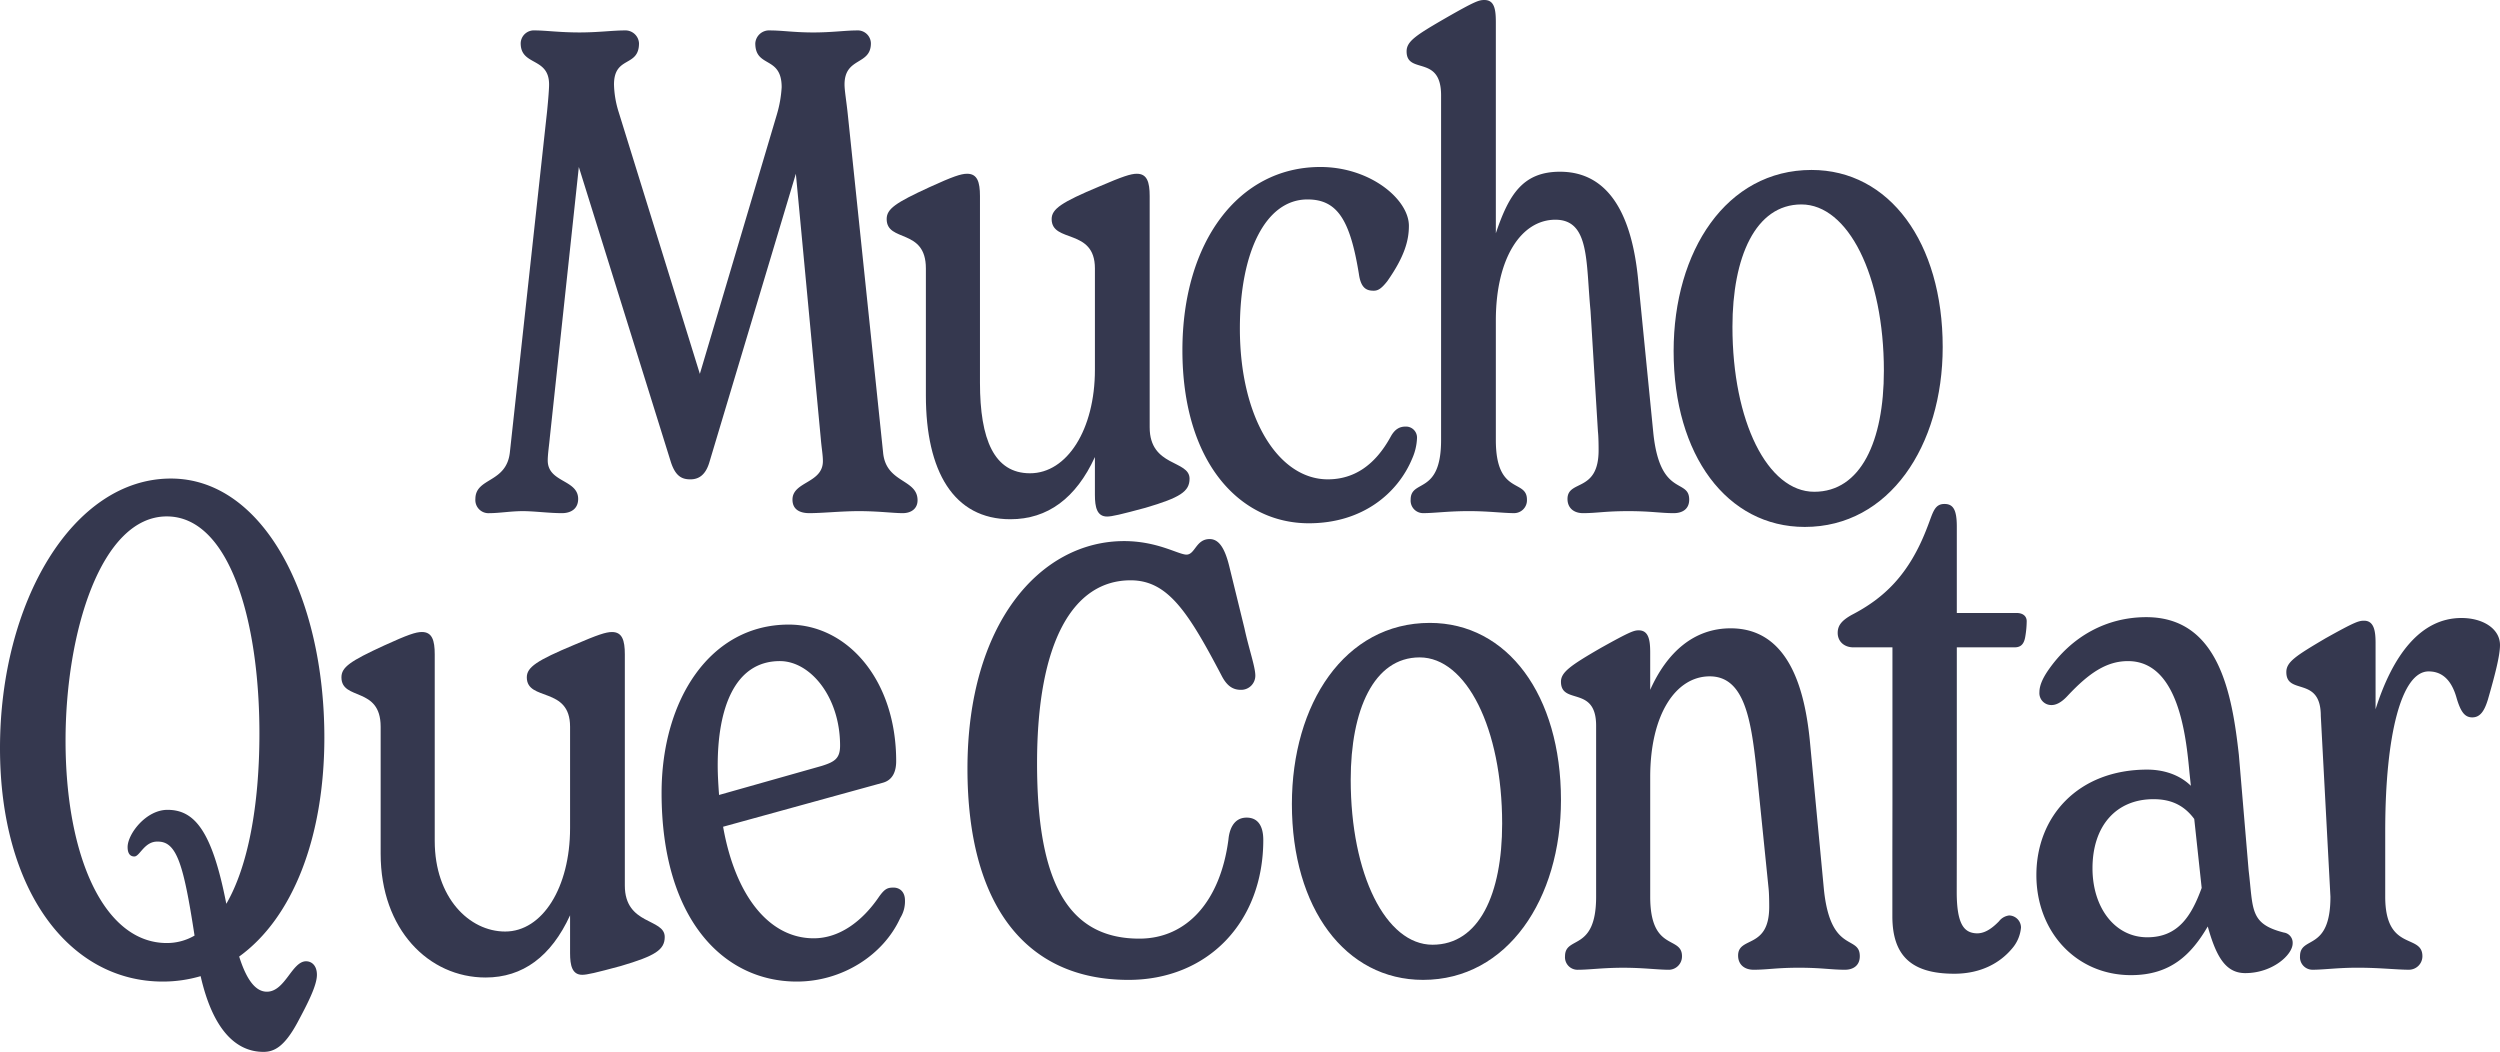 <svg xmlns="http://www.w3.org/2000/svg" width="664.465" height="279.575" viewBox="0 0 664.465 279.575">
  <g id="Grupo_189" data-name="Grupo 189" transform="translate(-378.601 -116.548)">
    <path id="Trazado_7" data-name="Trazado 7" d="M767.809,343.655l.021-13.491V288.607H757.483c-2.559,0-4.206-1.645-4.206-3.838,0-2.012,1.1-3.292,3.658-4.754,8.581-4.439,15.331-10.646,20.164-23.365,1.5-3.794,1.82-6.155,4.562-6.155,2.378,0,3.276,1.64,3.276,6.028v22.944H800.77c1.828,0,2.742.914,2.742,2.193a25.189,25.189,0,0,1-.366,4.023c-.365,2.376-1.462,2.924-2.924,2.924H784.937v49.4l-.022,15.659c0,8.158,1.818,10.336,4.3,10.837,1.92.388,4.024-.086,6.935-3.092a4.009,4.009,0,0,1,2.709-1.549,3.236,3.236,0,0,1,3.138,3.2,9.845,9.845,0,0,1-2.447,5.68c-3.059,3.615-8.04,6.61-15.294,6.61-11.384,0-16.449-4.793-16.449-15.274" transform="translate(113.757)" fill="#35384f"/>
    <g id="Grupo_8" data-name="Grupo 8" transform="translate(113.757)">
      <path id="Trazado_8" data-name="Trazado 8" d="M508.718,249.523c0,2.157-1.617,3.414-3.955,3.414-2.515,0-6.468-.539-11.68-.539-4.492,0-9.7.539-13.118.539-2.7,0-4.491-1.078-4.491-3.594,0-4.851,8.085-4.312,8.085-10.242,0-1.618-.36-3.594-.539-5.75l-6.648-70.621-23,76.731c-1.078,3.593-3.054,4.492-5.033,4.492-2.156,0-3.952-.72-5.21-4.672L418.69,160.933l-7.728,72.059c-.179,1.976-.539,4.312-.539,5.93,0,5.93,8.087,5.031,8.087,10.241,0,2.517-1.8,3.774-4.314,3.774-3.413,0-7.366-.539-10.42-.539s-6.29.539-8.806.539a3.492,3.492,0,0,1-3.775-3.774c0-5.75,8.267-4.132,9.165-12.4l9.884-90.566c.359-3.594.539-6.111.539-7.189,0-7.367-7.548-4.851-7.548-10.961a3.509,3.509,0,0,1,3.775-3.414c2.874,0,6.468.539,11.86.539,5.03,0,8.8-.539,12.039-.539a3.618,3.618,0,0,1,3.773,3.414c0,6.469-6.647,3.235-6.647,10.961a26.411,26.411,0,0,0,1.257,7.369l21.564,69.542,20.483-69a31.709,31.709,0,0,0,1.26-7.189c0-8.445-7.009-5.03-7.009-11.68a3.675,3.675,0,0,1,3.953-3.414c3.236,0,6.29.539,11.5.539,4.853,0,8.626-.539,11.5-.539a3.51,3.51,0,0,1,3.775,3.414c0,5.93-7.009,3.594-7.009,10.961,0,1.618.539,4.673.9,8.267l9.345,89.488C500.271,245.031,508.718,243.774,508.718,249.523Z" fill="#35384f"/>
      <path id="Trazado_9" data-name="Trazado 9" d="M581.012,243.774c0,3.413-2.515,5.03-11.68,7.726-6.65,1.8-8.985,2.336-10.243,2.336-2.7,0-3.234-2.516-3.234-5.751V238.022c-5.032,10.962-12.578,16.532-22.462,16.532-15.093,0-22.462-12.758-22.462-32.883V187.888c0-10.782-10.422-6.828-10.422-13.117,0-2.7,2.335-4.313,11.321-8.447,6.29-2.874,8.446-3.594,10.063-3.594,2.7,0,3.413,2.157,3.413,5.93v49.6c0,15.1,3.773,24.079,13.3,24.079,9.884,0,17.252-11.68,17.252-27.493V187.888c0-10.782-11.5-6.648-11.5-13.117,0-2.7,2.7-4.493,12.578-8.626,6.288-2.7,8.447-3.415,10.063-3.415,2.7,0,3.414,2.157,3.414,5.93v61.456C570.41,240.718,581.012,238.742,581.012,243.774Z" fill="#35384f"/>
      <path id="Trazado_10" data-name="Trazado 10" d="M579.112,209.631c0-28.751,14.914-48.7,36.658-48.7,13.3,0,23.54,8.626,23.54,15.634,0,3.773-1.078,8.086-5.752,14.735-1.437,1.8-2.335,2.516-3.593,2.516-1.8,0-3.414-.539-3.953-4.493-2.335-14.375-5.751-19.766-13.656-19.766-11.141,0-17.97,14.016-17.97,34.322,0,24.079,10.422,40.072,23.36,40.072q10.514,0,16.713-11.321c1.078-1.977,2.335-2.7,3.952-2.7a2.922,2.922,0,0,1,3.054,3.056,14.741,14.741,0,0,1-1.257,5.391c-3.773,9.163-13.118,17.25-27.493,17.25C594.206,255.633,579.112,239.281,579.112,209.631Z" fill="#35384f"/>
      <path id="Trazado_11" data-name="Trazado 11" d="M713.809,249.343c0,2.516-1.8,3.594-4.133,3.594-3.415,0-6.11-.539-12.039-.539-6.111,0-8.446.539-12.039.539-2.518,0-4.135-1.437-4.135-3.774,0-5.21,8.267-1.617,8.267-12.937,0-.719,0-3.414-.18-5.032l-1.964-32c-1.26-13.117-.19-24.248-9.353-24.248-8.985,0-15.814,10.062-15.814,26.774v31.807c0,14.734,8.266,10.243,8.266,15.812a3.416,3.416,0,0,1-3.413,3.594c-2.877,0-6.83-.539-12.04-.539-5.392,0-9.165.539-12.042.539a3.325,3.325,0,0,1-3.413-3.594c0-5.569,8.087-1.078,8.087-15.812V141.886c0-10.961-9.165-5.391-9.165-11.68,0-2.7,2.515-4.313,10.6-8.985,7.548-4.313,8.626-4.673,10.063-4.673,2.7,0,3.055,2.517,3.055,5.93v56.066c3.453-10.248,7.166-16.361,17.068-16.353,15.992.013,19.767,17.43,20.845,29.65l3.952,39.892C706.081,248.8,713.809,243.593,713.809,249.343Z" fill="#35384f"/>
    </g>
    <g id="Grupo_9" data-name="Grupo 9" transform="translate(113.757)">
      <path id="Trazado_12" data-name="Trazado 12" d="M349.076,375.637c0,2.876-2.516,7.727-5.211,12.758-3.413,6.29-6.11,7.728-8.985,7.728-7.366,0-13.477-5.93-16.711-20.127a35.8,35.8,0,0,1-10.063,1.439c-24.8,0-43.262-24.125-43.262-62.041,0-38.813,19.363-71.653,45.418-71.653,24.618,0,40.792,31.447,40.792,68.823,0,26.6-8.446,47.979-22.642,58.221,2.156,6.829,4.671,9.344,7.366,9.344,4.853,0,6.65-8.085,10.423-8.085C347.638,372.044,349.076,373.122,349.076,375.637Zm-39.892-8.445a14.565,14.565,0,0,0,7.368-1.978c-2.876-18.688-4.673-24.977-9.7-24.977-3.6-.18-4.853,3.954-6.291,3.954-1.078,0-1.8-.719-1.8-2.517,0-3.413,4.853-9.882,10.6-9.882,7.188,0,11.86,5.571,15.633,24.977,5.751-9.883,8.8-26.056,8.8-45.283,0-30.368-8.087-57.682-24.618-57.682-17.431,0-26.909,30.683-26.909,59.614C282.275,344.145,292.474,367.192,309.184,367.192Z" fill="#35384f"/>
      <path id="Trazado_13" data-name="Trazado 13" d="M441.519,365.575c0,3.413-2.515,5.03-11.68,7.726-6.65,1.8-8.985,2.336-10.243,2.336-2.7,0-3.234-2.515-3.234-5.75V359.823c-5.033,10.962-12.578,16.533-22.462,16.533-15.094,0-27.885-12.759-27.885-32.884V309.689c0-10.782-10.422-6.828-10.422-13.117,0-2.7,2.335-4.313,11.321-8.446,6.29-2.875,8.446-3.6,10.063-3.6,2.7,0,3.413,2.157,3.413,5.93v49.6c0,15.1,9.2,24.079,18.72,24.079,9.884,0,17.252-11.68,17.252-27.493V309.689c0-10.782-11.5-6.648-11.5-13.117,0-2.7,2.7-4.493,12.578-8.626,6.288-2.7,8.446-3.415,10.063-3.415,2.7,0,3.414,2.157,3.414,5.93v61.456C430.917,362.519,441.519,360.543,441.519,365.575Z" fill="#35384f"/>
      <path id="Trazado_14" data-name="Trazado 14" d="M505.373,355.871a8.342,8.342,0,0,1-1.258,4.672c-4.491,9.883-15.453,16.892-27.492,16.892-19.587,0-35.939-16.712-35.939-50.136,0-24.8,12.938-44.744,33.783-44.744,15.633,0,28.57,14.735,28.57,36.3,0,2.7-.9,5.032-3.593,5.75l-42.408,11.68c3.233,18.33,12.219,29.651,24.078,29.651,6.83,0,12.938-4.493,17.432-11.141,1.437-1.977,2.156-2.337,3.773-2.337S505.373,353.534,505.373,355.871ZM455.6,319.932c0,2.7.18,5.39.36,7.906l27.312-7.726c3.416-1.079,4.853-1.978,4.853-5.391,0-12.939-7.907-22.462-15.994-22.462C459.91,292.259,455.6,305.2,455.6,319.932Z" fill="#35384f"/>
    </g>
    <g id="Grupo_10" data-name="Grupo 10" transform="translate(113.757)">
      <path id="Trazado_15" data-name="Trazado 15" d="M521.982,320.83c0-38.454,19.272-60.467,41.629-60.467,8.867,0,14.455,3.594,16.577,3.594,2.312,0,2.505-4.133,6.166-4.133,2.505,0,4.047,2.516,5.2,7.189l4.049,16.531c1.156,5.391,2.89,10.243,2.89,12.579a3.764,3.764,0,0,1-3.854,3.773c-2.312,0-3.856-1.258-5.205-3.952-8.864-16.892-14.262-25.158-24.091-25.158-15.226,0-24.863,16.262-24.863,48.607,0,30.728,7.71,46.631,27.177,46.631,12.72,0,21.584-10.063,23.7-26.416.193-2.156,1.158-5.75,4.82-5.75,3.083,0,4.432,2.336,4.432,5.93,0,21.923-14.84,37.2-35.849,37.2C537.207,376.985,521.982,356.77,521.982,320.83Z" fill="#35384f"/>
      <path id="Trazado_16" data-name="Trazado 16" d="M608.21,330.264c0-26.594,14.015-48.158,36.657-48.158,20.665,0,34.861,19.227,34.861,47.08,0,26.236-14.2,47.8-36.658,47.8C622.405,376.985,608.21,357.937,608.21,330.264Zm55.885,5.211c0-25.337-9.524-44.2-21.923-44.2-12.219,0-18.328,14.016-18.328,32.524,0,25.158,9.343,43.846,21.742,43.846S664.095,354.164,664.095,335.475Z" fill="#35384f"/>
      <path id="Trazado_17" data-name="Trazado 17" d="M759.153,370.7c0,2.516-1.8,3.594-3.952,3.594-3.6,0-6.291-.539-12.219-.539s-8.447.539-12.04.539c-2.517,0-4.134-1.437-4.134-3.774,0-5.21,8.266-1.617,8.266-12.937,0-.719,0-3.414-.179-5.032l-3.234-31.8c-1.438-13.118-3.236-24.439-12.4-24.439-8.985,0-15.815,10.062-15.815,26.774v31.807c0,14.734,8.447,10.243,8.447,15.812a3.539,3.539,0,0,1-3.414,3.594c-3.056,0-6.829-.539-12.219-.539s-8.985.539-12.04.539a3.325,3.325,0,0,1-3.415-3.594c0-5.569,8.266-1.078,8.266-15.812V309.42c0-10.782-9.344-5.391-9.344-11.68,0-2.517,2.515-4.313,10.6-8.986,7.728-4.313,8.806-4.672,10.063-4.672,2.7,0,3.054,2.7,3.054,5.93V299.9c4.494-10.064,11.681-16.353,21.384-16.353,15.995,0,19.768,17.431,21.025,29.65l3.773,39.892C751.426,370.156,759.153,364.945,759.153,370.7Z" fill="#35384f"/>
      <path id="Trazado_18" data-name="Trazado 18" d="M770.515,343.129m15.215,32.588" fill="#35384f"/>
      <path id="Trazado_19" data-name="Trazado 19" d="M874.2,367.282c0,3.054-5.389,7.906-12.578,7.906-5.031,0-7.65-3.953-9.985-12.4-4.312,7.367-9.792,12.938-20.394,12.938-14.555,0-25.157-11.5-25.157-26.594,0-15.634,11.141-28.033,29.468-28.033,2.7,0,7.726.545,11.591,4.3l-.359-3.4c-.9-9.7-2.877-29.739-16.354-29.739-5.749,0-10.422,3.235-15.992,9.165-1.8,1.976-3.236,2.515-4.314,2.515a3.162,3.162,0,0,1-3.233-3.414c0-1.618.718-3.414,2.155-5.57,6.47-9.524,16-14.376,26.237-14.376,19.406,0,22.818,20.574,24.614,36.567l2.6,30.728c1.257,10.422.2,14.2,9.365,16.532A2.724,2.724,0,0,1,874.2,367.282Zm-24.18-14.736-1.976-18.329c-2.889-3.909-6.525-5.259-10.839-5.259-9.882,0-16.205,7.056-16.205,18.377,0,10.422,5.929,18.33,14.554,18.33C843.821,365.665,847.325,359.914,850.02,352.546Z" fill="#35384f"/>
      <path id="Trazado_20" data-name="Trazado 20" d="M929.309,287.992c0,2.7-1.258,7.727-3.234,14.555-.9,2.876-1.979,4.672-4.135,4.672-1.976,0-3.054-1.437-4.132-5.031-1.617-5.93-4.779-7.188-7.476-7.188-7.186,0-11.528,16.755-11.528,42.452v17.431c0,14.734,9.883,9.7,9.883,15.812a3.592,3.592,0,0,1-3.6,3.594c-3.234,0-7.726-.539-13.657-.539-5.21,0-8.985.539-11.859.539a3.325,3.325,0,0,1-3.414-3.594c0-5.569,8.085-1.078,8.085-15.812l-2.56-48.023c0-10.782-9.163-5.391-9.163-11.68,0-2.7,2.516-4.313,10.423-8.985,7.725-4.313,8.8-4.673,10.241-4.673,2.7,0,3.056,2.876,3.056,5.93v17.611c4.491-14.2,11.86-24.259,22.822-24.259C924.815,280.8,929.309,283.679,929.309,287.992Z" fill="#35384f"/>
    </g>
    <path id="Trazado_21" data-name="Trazado 21" d="M709.669,209.877c0-26.594,14.016-48.158,36.657-48.158,20.666,0,34.861,19.227,34.861,47.08,0,26.236-14.2,47.8-36.657,47.8C723.864,256.6,709.669,237.551,709.669,209.877Zm55.885,5.212c0-25.337-9.524-44.205-21.923-44.205-12.219,0-18.327,14.016-18.327,32.524,0,25.158,9.342,43.846,21.741,43.846S765.554,233.778,765.554,215.089Z" transform="translate(113.757)" fill="#35384f"/>
    <g id="Grupo_11" data-name="Grupo 11" transform="translate(113.757)">
      <path id="Trazado_22" data-name="Trazado 22" d="M770.515,343.129" fill="#35384f"/>
    </g>
  </g>
</svg>
